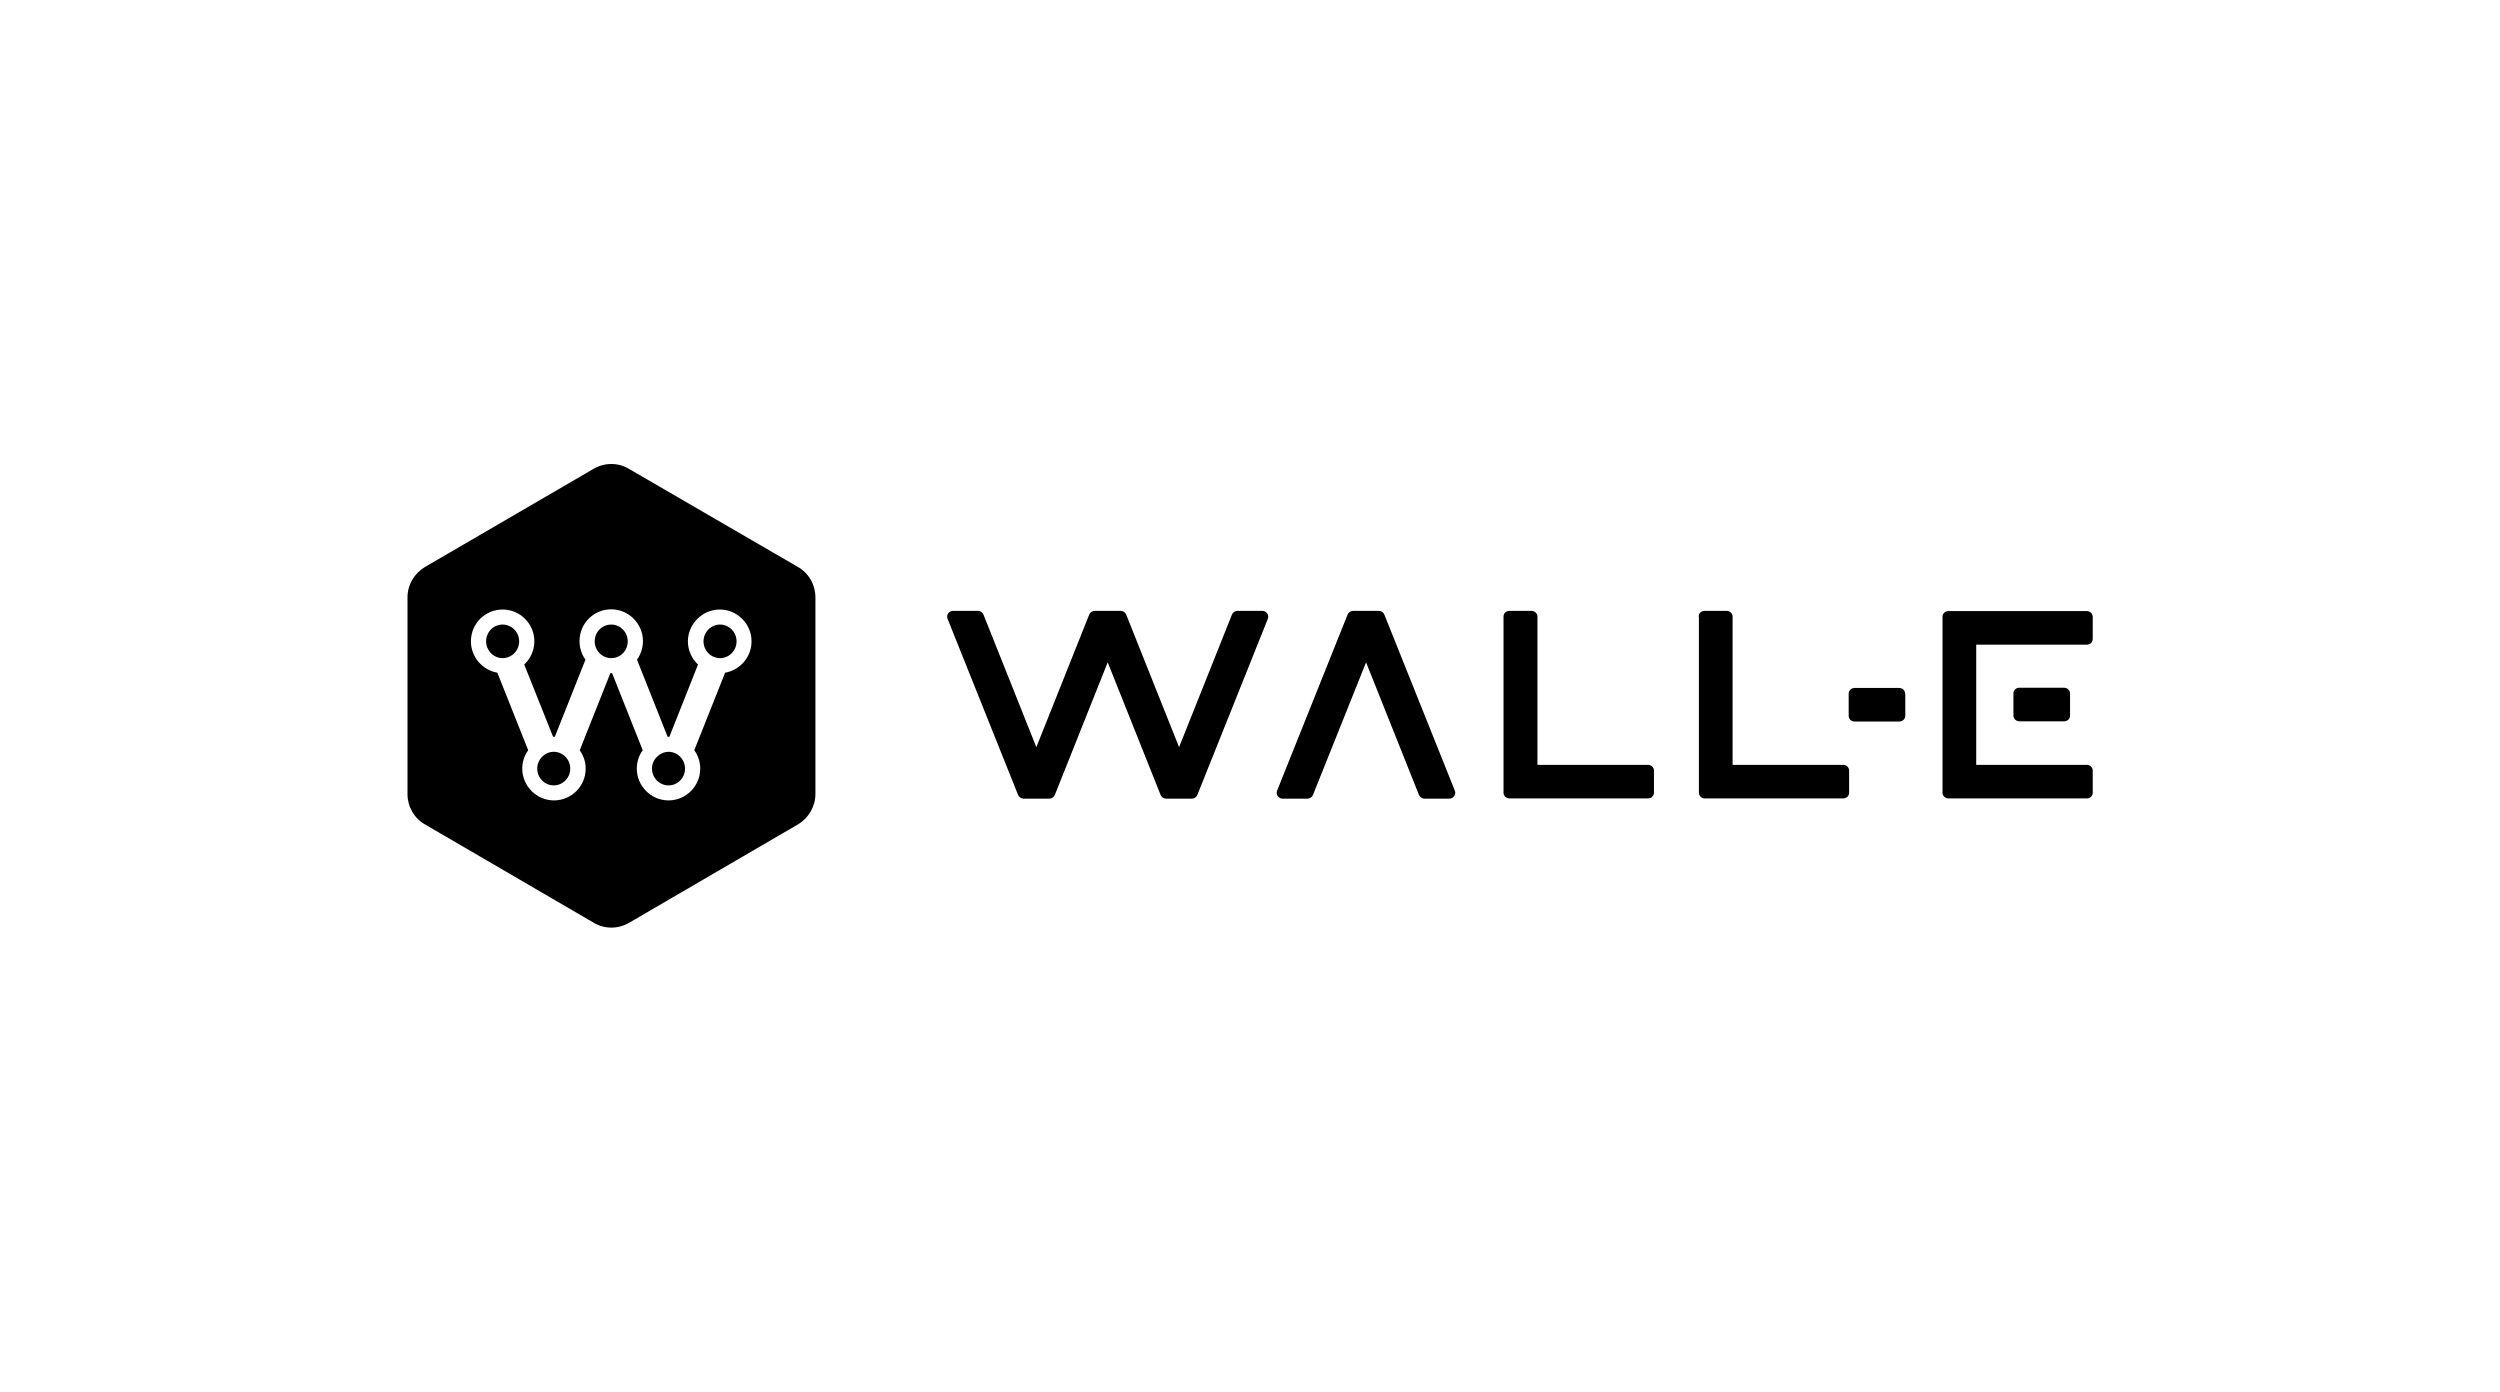 <?xml version="1.0" encoding="UTF-8"?> <svg xmlns="http://www.w3.org/2000/svg" xmlns:xlink="http://www.w3.org/1999/xlink" width="316" height="176" xml:space="preserve" overflow="hidden"><g transform="translate(-404 21)"><path d="M79.487 59.08C78.123 58.272 76.425 58.272 75.033 59.08L53.734 71.441C52.37 72.249 51.507 73.696 51.507 75.283L51.507 100.062C51.507 101.649 52.342 103.125 53.734 103.904L75.06 116.294C76.425 117.101 78.123 117.101 79.515 116.294L100.842 103.904C102.206 103.097 103.069 101.649 103.069 100.062L103.069 75.283C103.069 73.696 102.234 72.221 100.842 71.441L79.487 59.08ZM90.986 76.814C93.185 76.814 94.995 78.624 94.995 80.824L94.995 80.824C94.995 82.8 93.547 84.443 91.654 84.777L87.756 94.549C88.229 95.19 88.508 95.997 88.508 96.86 88.508 99.088 86.698 100.869 84.499 100.869 82.299 100.869 80.49 99.06 80.49 96.86 80.49 95.997 80.768 95.19 81.241 94.549L77.371 84.833C77.343 84.833 77.343 84.833 77.316 84.833 77.288 84.833 77.288 84.833 77.26 84.833 77.232 84.833 77.232 84.833 77.204 84.833 77.176 84.833 77.176 84.833 77.149 84.833L73.279 94.549C73.752 95.218 74.03 95.997 74.03 96.86 74.03 99.088 72.221 100.869 70.021 100.869 67.822 100.869 66.012 99.06 66.012 96.86 66.012 95.997 66.29 95.19 66.764 94.549L62.866 84.777C60.973 84.443 59.525 82.8 59.525 80.824 59.525 78.596 61.307 76.814 63.534 76.814 65.761 76.814 67.543 78.624 67.543 80.824 67.543 81.965 67.042 83.023 66.263 83.747L69.91 92.851C69.938 92.851 69.938 92.851 69.966 92.851 69.993 92.851 69.993 92.851 70.021 92.851 70.049 92.851 70.049 92.851 70.077 92.851 70.105 92.851 70.105 92.851 70.132 92.851L74.002 83.135C73.529 82.466 73.251 81.687 73.251 80.796 73.251 78.569 75.033 76.787 77.26 76.787 79.459 76.787 81.269 78.596 81.269 80.796 81.269 81.659 80.991 82.466 80.517 83.135L84.387 92.851C84.415 92.851 84.443 92.851 84.443 92.851 84.471 92.851 84.471 92.851 84.499 92.851 84.526 92.851 84.526 92.851 84.554 92.851 84.582 92.851 84.582 92.851 84.61 92.851L88.229 83.747C87.45 83.023 86.949 81.965 86.949 80.824 86.977 78.596 88.786 76.814 90.986 76.814ZM93.102 80.824C93.102 79.654 92.155 78.708 91.014 78.708 89.872 78.708 88.925 79.654 88.925 80.824 88.925 81.993 89.872 82.94 91.014 82.94 92.155 82.94 93.102 81.993 93.102 80.824ZM79.348 80.824C79.348 79.654 78.401 78.708 77.26 78.708 76.091 78.708 75.172 79.654 75.172 80.824 75.172 81.993 76.118 82.94 77.26 82.94 78.429 82.94 79.348 81.993 79.348 80.824ZM63.534 78.708C62.365 78.708 61.446 79.654 61.446 80.824 61.446 81.993 62.393 82.94 63.534 82.94 64.676 82.94 65.622 81.993 65.622 80.824 65.622 79.654 64.676 78.708 63.534 78.708ZM67.905 96.86C67.905 98.03 68.852 98.976 69.993 98.976 71.135 98.976 72.081 98.03 72.081 96.86 72.081 95.691 71.135 94.744 69.993 94.744 68.852 94.744 67.905 95.719 67.905 96.86ZM82.411 96.86C82.411 98.03 83.357 98.976 84.499 98.976 85.668 98.976 86.587 98.03 86.587 96.86 86.587 95.691 85.64 94.744 84.499 94.744 83.357 94.772 82.411 95.719 82.411 96.86Z" fill-rule="evenodd" transform="matrix(1 0 0 1.003 404 -21)"></path><path d="M120.47 76.981C119.941 76.981 119.579 77.51 119.774 77.984L128.683 100.173C128.794 100.452 129.073 100.647 129.379 100.647L132.525 100.647 132.525 100.647 132.636 100.647C132.943 100.647 133.221 100.452 133.333 100.173L140.014 83.469 146.696 100.173C146.808 100.452 147.086 100.647 147.392 100.647L150.539 100.647 150.539 100.647 150.65 100.647C150.956 100.647 151.235 100.452 151.346 100.173L160.255 77.984C160.45 77.51 160.088 76.981 159.559 76.981L156.413 76.981C156.107 76.981 155.828 77.176 155.717 77.455L149.035 94.16 142.353 77.455C142.242 77.176 141.963 76.981 141.657 76.981L138.511 76.981C138.511 76.981 138.511 76.981 138.483 76.981L138.372 76.981C138.066 76.981 137.787 77.176 137.676 77.455L130.994 94.16 124.312 77.455C124.201 77.176 123.922 76.981 123.616 76.981L120.47 76.981ZM190.045 77.705C190.045 77.288 190.38 76.981 190.797 76.981L193.581 76.981C193.999 76.981 194.333 77.316 194.333 77.705L194.333 96.387 208.309 96.387C208.727 96.387 209.061 96.721 209.061 97.111L209.061 99.895C209.061 100.313 208.727 100.619 208.309 100.619L193.609 100.619C193.609 100.619 193.609 100.619 193.581 100.619L190.797 100.619C190.38 100.619 190.045 100.285 190.045 99.895L190.045 77.705ZM214.713 77.705C214.713 77.288 215.047 76.981 215.465 76.981L218.249 76.981C218.666 76.981 219.001 77.316 219.001 77.705L219.001 96.387 232.977 96.387C233.395 96.387 233.729 96.721 233.729 97.111L233.729 99.895C233.729 100.313 233.395 100.619 232.977 100.619L218.277 100.619 218.277 100.619 215.493 100.619C215.493 100.619 215.465 100.619 215.465 100.619 215.075 100.619 214.741 100.285 214.741 99.895L214.741 97.111 214.741 97.111C214.741 97.111 214.741 97.111 214.741 97.111 214.741 97.111 214.741 97.111 214.741 97.083L214.741 77.705ZM245.533 80.545C245.533 80.545 245.533 80.517 245.533 80.517L245.533 77.733C245.533 77.316 245.867 77.009 246.285 77.009L263.77 77.009C264.187 77.009 264.521 77.343 264.521 77.733L264.521 80.517C264.521 80.935 264.187 81.241 263.77 81.241L249.793 81.241 249.793 96.387 263.77 96.387C264.187 96.387 264.521 96.721 264.521 97.111L264.521 99.895C264.521 100.313 264.187 100.619 263.77 100.619L246.285 100.619C245.867 100.619 245.533 100.285 245.533 99.895L245.533 97.111C245.533 97.111 245.533 97.083 245.533 97.083L245.533 80.545ZM260.902 86.67C261.319 86.67 261.654 87.004 261.654 87.394L261.654 90.178C261.654 90.596 261.319 90.902 260.902 90.902L255.25 90.902C254.832 90.902 254.498 90.568 254.498 90.178L254.498 87.394C254.498 86.977 254.832 86.67 255.25 86.67L260.902 86.67ZM240.8 87.422C240.8 87.004 240.466 86.698 240.049 86.698L234.425 86.698C234.007 86.698 233.673 87.032 233.673 87.422L233.673 90.206C233.673 90.624 234.007 90.93 234.425 90.93L240.076 90.93C240.494 90.93 240.828 90.596 240.828 90.206L240.828 87.422ZM165.963 100.173C165.851 100.452 165.573 100.647 165.267 100.647L162.121 100.647C161.592 100.647 161.23 100.118 161.424 99.644L170.334 77.455C170.445 77.176 170.724 76.981 171.03 76.981L171.141 76.981C171.141 76.981 171.141 76.981 171.169 76.981L174.287 76.981C174.593 76.981 174.872 77.176 174.983 77.455L183.893 99.644C184.087 100.118 183.725 100.647 183.196 100.647L180.05 100.647C179.744 100.647 179.466 100.452 179.354 100.173L172.672 83.469 165.963 100.173Z" fill-rule="evenodd" transform="matrix(1 0 0 1.003 404 -21)"></path></g></svg> 